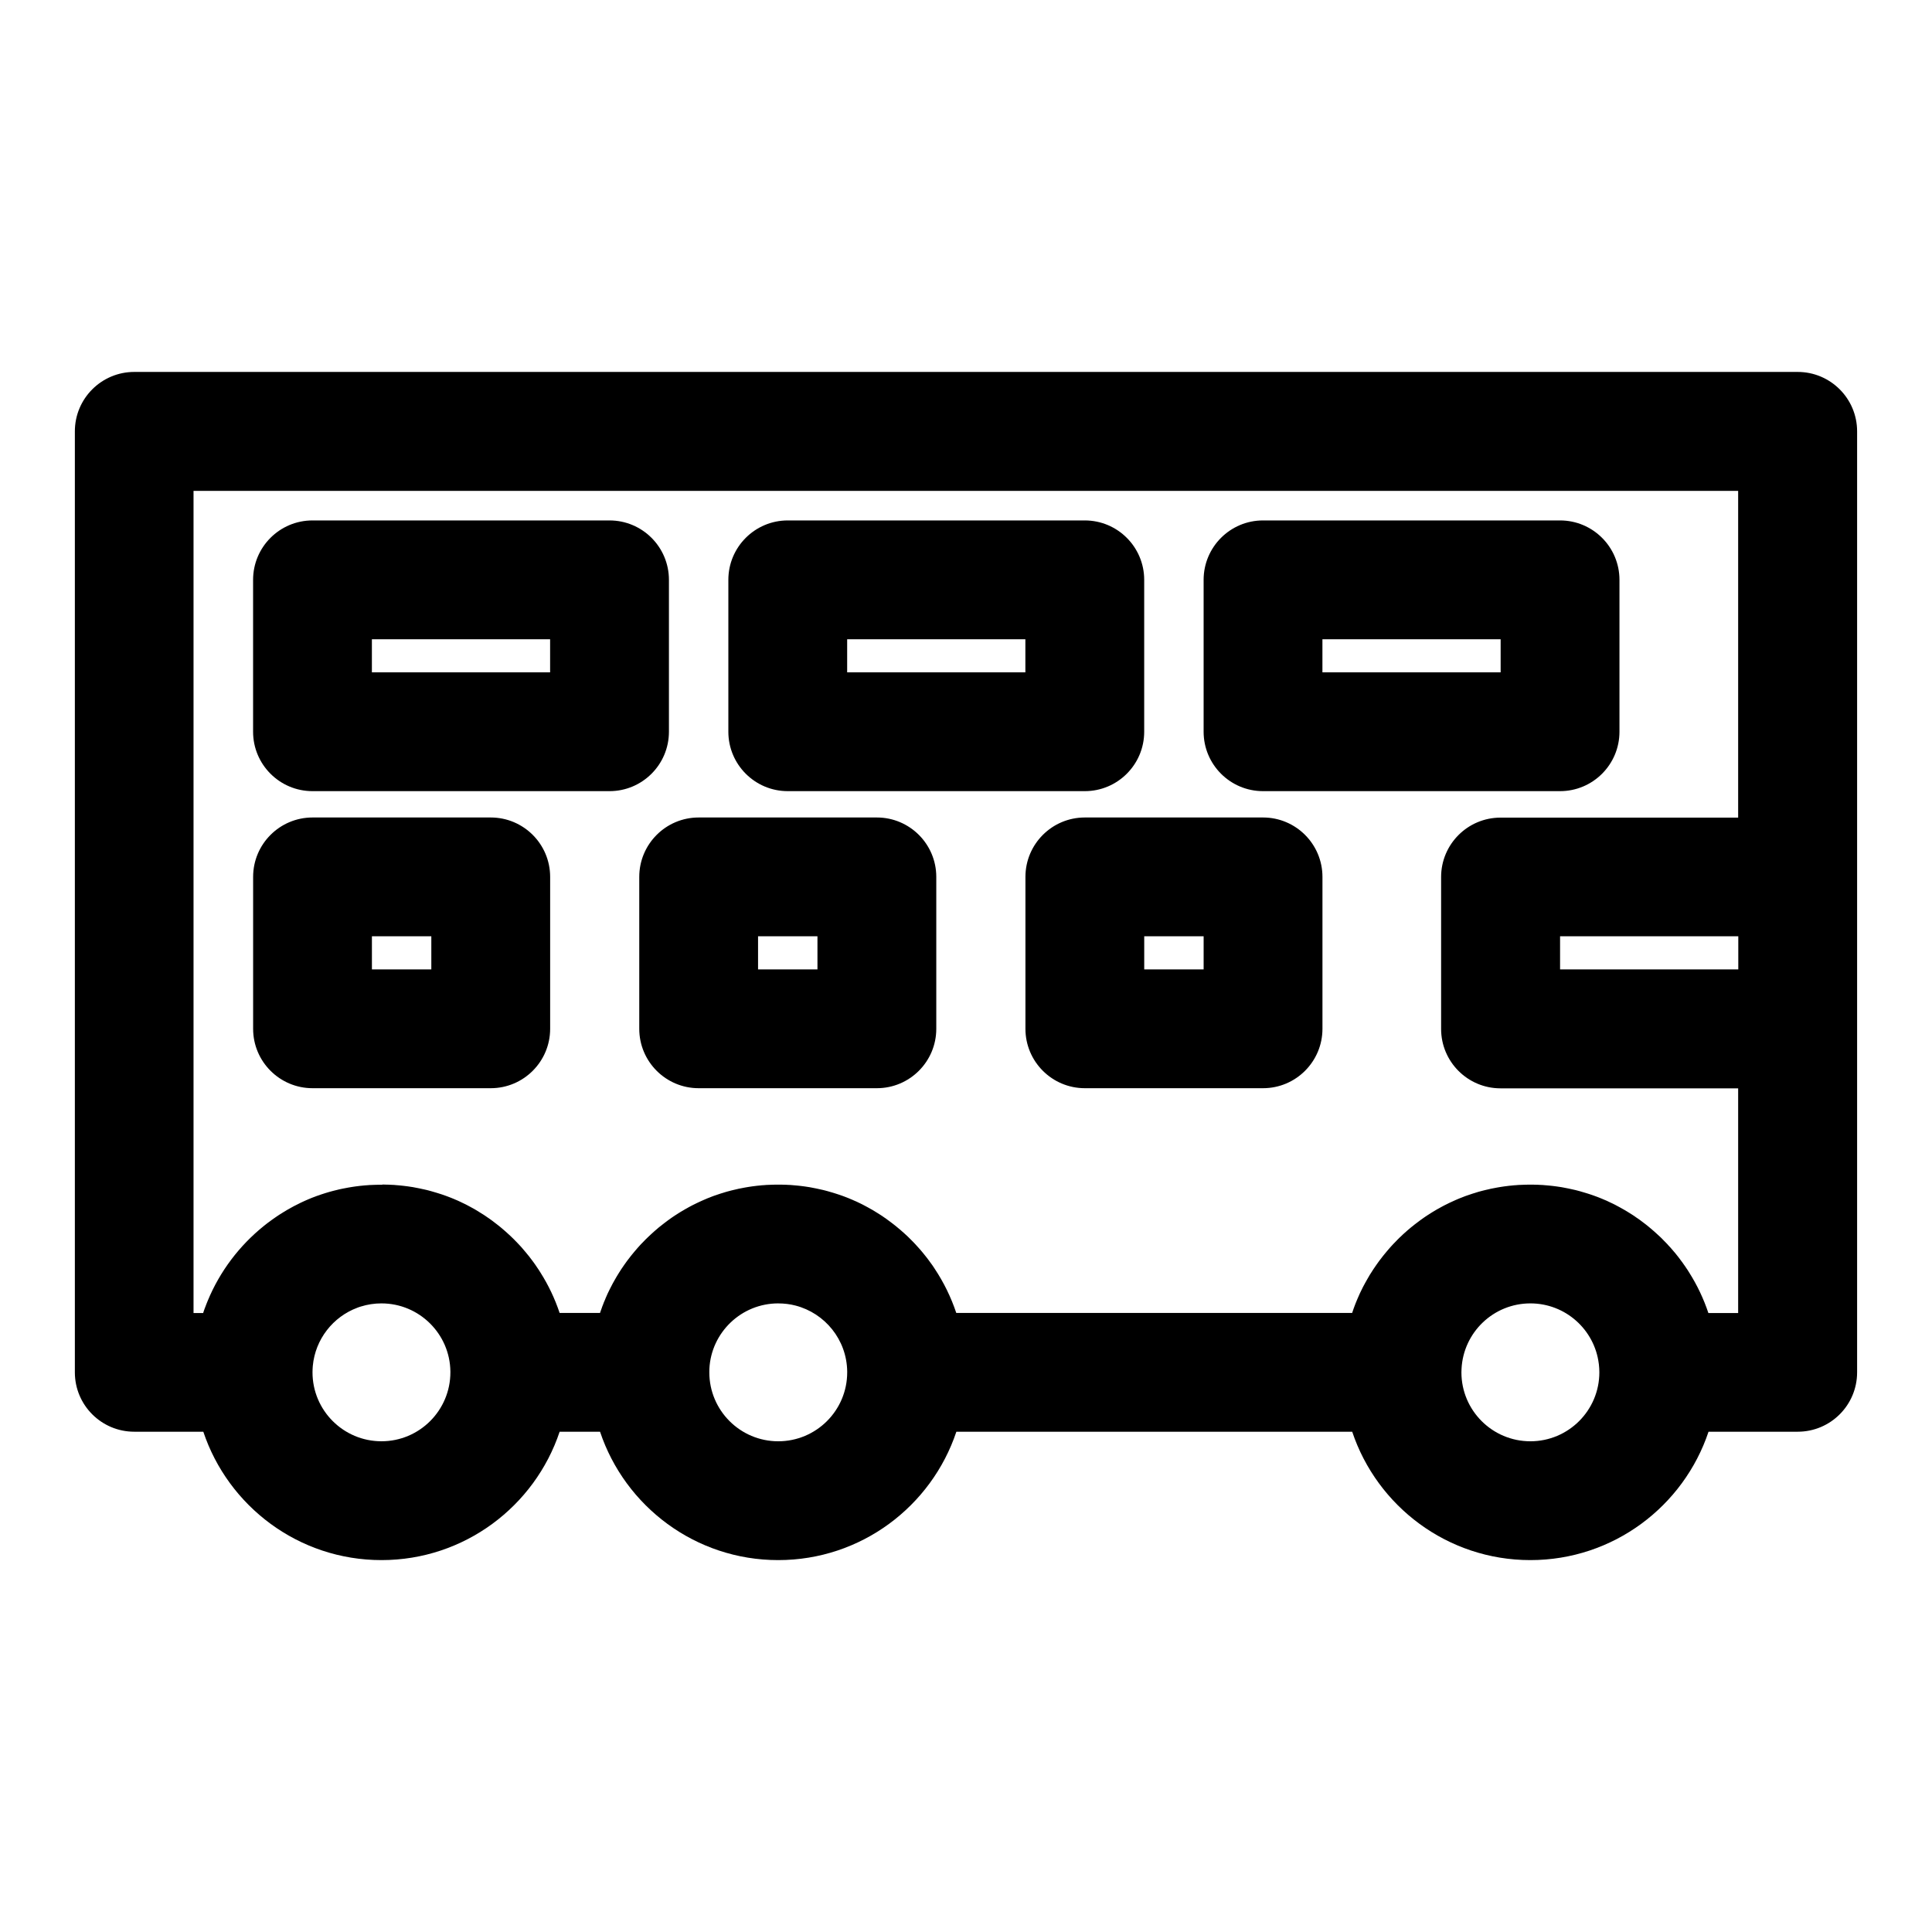 <?xml version="1.0" encoding="UTF-8"?>
<!-- Uploaded to: ICON Repo, www.iconrepo.com, Generator: ICON Repo Mixer Tools -->
<svg fill="#000000" width="800px" height="800px" version="1.1" viewBox="144 144 512 512" xmlns="http://www.w3.org/2000/svg">
 <path d="m197.88 523.42c6.598 19.758 25.254 34.023 47.215 34.023 21.965 0 40.621-14.266 47.215-34.023h10.707c6.598 19.758 25.254 34.023 47.215 34.023 21.965 0 40.621-14.266 47.215-34.023h104.9c6.598 19.758 25.254 34.023 47.215 34.023 21.965 0 40.621-14.266 47.215-34.023h23.633c8.691 0 15.742-7.039 15.742-15.742v-249.37c0-8.691-7.055-15.742-15.742-15.742h-440.83c-8.691 0-15.742 7.055-15.742 15.742v249.37c0 8.707 7.055 15.742 15.742 15.742zm369.81-18.059c-1.133-8.988-8.816-15.949-18.121-15.949-9.777 0-17.758 7.684-18.246 17.336-0.016 0.301-0.031 0.613-0.031 0.93 0 10.094 8.188 18.277 18.277 18.277 10.094 0 18.277-8.188 18.277-18.277 0-0.707-0.047-1.402-0.125-2.094l-0.031-0.219zm-322.59-15.949c-1.891 0-3.715 0.285-5.434 0.82-0.203 0.062-0.395 0.125-0.598 0.188-0.109 0.047-0.234 0.094-0.363 0.141-6.438 2.394-11.148 8.328-11.809 15.414-0.047 0.566-0.078 1.133-0.078 1.699 0 10.094 8.188 18.277 18.277 18.277 10.078 0 18.262-8.188 18.262-18.277v-0.234c-0.125-9.965-8.266-18.027-18.262-18.027zm105.14 0c-9.762 0-17.758 7.684-18.246 17.336-0.016 0.301-0.016 0.613-0.016 0.93 0 10.094 8.188 18.277 18.262 18.277 10.094 0 18.277-8.188 18.277-18.277v-0.234c-0.109-8.406-5.902-15.445-13.715-17.461-1.449-0.379-2.992-0.566-4.566-0.566zm-104.89-31.488h0.52l0.504 0.016 0.77 0.016 0.504 0.031 0.77 0.031 0.504 0.047 0.754 0.062 0.504 0.047 0.738 0.078 0.504 0.062 0.738 0.094 0.504 0.078 0.738 0.109 0.488 0.094 0.723 0.141 0.504 0.094 0.707 0.156 0.504 0.109 0.707 0.156 0.488 0.125 0.691 0.188 0.488 0.141 0.691 0.203 0.473 0.141 0.691 0.219 0.203 0.062 0.613 0.203 0.535 0.188 0.598 0.219 0.535 0.203 0.598 0.234 0.535 0.219 0.582 0.25 0.52 0.219 0.582 0.27 0.52 0.25 0.566 0.27 0.52 0.25 0.566 0.301 0.504 0.27 0.551 0.301 0.504 0.27 0.535 0.316 0.504 0.301 0.52 0.332 0.488 0.301 0.535 0.332 0.473 0.316 0.52 0.363 0.473 0.316 0.504 0.363 0.473 0.348 0.488 0.379 0.457 0.348 0.488 0.379 0.457 0.363 0.473 0.395 0.441 0.379 0.566 0.488 0.332 0.301 0.551 0.504 0.332 0.301 0.535 0.52 0.332 0.316 0.52 0.535 0.316 0.316 0.504 0.535 0.316 0.332 0.504 0.551 0.301 0.348 0.473 0.566 0.301 0.348 0.551 0.676 0.379 0.457 0.426 0.566 0.301 0.395 0.457 0.613 0.25 0.348 0.426 0.613 0.25 0.379 0.41 0.598c0.172 0.25 0.332 0.52 0.488 0.77l0.016 0.031c2.094 3.305 3.793 6.879 5.055 10.66h5.352 5.352l0.188-0.551 0.219-0.598 0.188-0.551 0.234-0.582 0.203-0.551 0.25-0.566 0.219-0.551 0.25-0.566 0.234-0.535 0.27-0.566 0.363-0.738 0.285-0.551 0.332-0.645 0.219-0.41 0.363-0.645 0.234-0.41 0.363-0.629 0.25-0.41 0.379-0.613 0.25-0.395 0.395-0.613 0.27-0.395 0.41-0.598 0.27-0.379 0.426-0.598 0.285-0.379 0.441-0.566 0.285-0.379 0.457-0.566 0.301-0.363 0.457-0.551 0.316-0.363 0.473-0.551 0.316-0.348 0.488-0.535 0.332-0.332 0.504-0.52 0.332-0.348 0.52-0.504 0.332-0.316 0.535-0.504 0.348-0.316 0.535-0.488 0.363-0.316 0.535-0.457 0.363-0.316 0.566-0.441 0.379-0.301 0.566-0.441 0.379-0.285 0.582-0.441 0.379-0.27 0.598-0.426 0.395-0.27 0.598-0.395 0.395-0.25 0.613-0.395 0.41-0.25 0.629-0.363 0.41-0.25 0.629-0.348 0.41-0.234 0.645-0.348 0.426-0.219 0.645-0.316 0.441-0.219 0.645-0.301 0.441-0.203 0.676-0.301 0.441-0.188 0.66-0.285 0.457-0.172 0.676-0.27 0.457-0.172 0.691-0.234 0.457-0.156 0.691-0.234 0.473-0.141 0.707-0.219 0.473-0.141 0.707-0.188 0.473-0.125 0.723-0.172 0.473-0.109 0.723-0.172 0.488-0.094 0.723-0.141 0.488-0.094 0.738-0.125 0.488-0.078 0.738-0.109 0.504-0.062 0.754-0.094 0.488-0.047 0.754-0.078 0.504-0.031 0.77-0.062 0.504-0.016 0.754-0.031 0.52-0.016 0.77-0.016h1.273l0.52 0.016 0.754 0.016 0.52 0.031 0.754 0.031 0.52 0.047 0.738 0.062 0.52 0.047 0.738 0.078 0.504 0.062 0.738 0.094 0.504 0.078 0.723 0.109 0.504 0.094 0.723 0.141 0.488 0.094 0.723 0.156 0.488 0.109 0.707 0.156 0.488 0.125 0.707 0.188 0.473 0.141 0.707 0.203 0.473 0.141 0.691 0.219 0.188 0.062 0.613 0.203 0.551 0.188 0.598 0.219 0.535 0.203 0.598 0.234 0.52 0.219 0.598 0.25 0.52 0.234 0.582 0.25 0.52 0.25 0.566 0.27 0.504 0.25 0.566 0.301 0.504 0.27 0.551 0.301 0.504 0.285 0.551 0.301 0.488 0.301 0.535 0.332 0.488 0.301 0.52 0.332 0.488 0.316 0.52 0.363 0.473 0.316 0.504 0.379 0.457 0.332 0.504 0.379 0.457 0.348 0.582 0.457 0.348 0.285 0.582 0.488 0.348 0.285 0.551 0.488 0.348 0.301 0.551 0.504 0.332 0.301 0.535 0.52 1.168 1.168 0.504 0.535 0.316 0.348 0.582 0.645 0.395 0.441 0.457 0.535 0.504 0.613 0.441 0.551 0.488 0.613 0.172 0.234 0.363 0.488 0.348 0.488 0.363 0.488 0.234 0.332c0.172 0.27 0.348 0.52 0.52 0.789 2.394 3.606 4.312 7.527 5.699 11.684h52.461 52.445l0.188-0.551 0.203-0.598 0.203-0.551 0.219-0.582 0.219-0.551 0.234-0.566 0.234-0.551 0.25-0.566 0.234-0.535 0.27-0.566 0.363-0.738 0.27-0.551 0.348-0.645 0.219-0.41 0.363-0.645 0.234-0.41 0.363-0.629 0.234-0.41 0.395-0.613 0.25-0.395 0.395-0.613 0.27-0.395 0.41-0.598 0.27-0.379 0.426-0.598 0.285-0.379 0.441-0.566 0.285-0.379 0.457-0.566 0.301-0.363 0.457-0.551 0.316-0.363 0.473-0.551 0.316-0.348 0.488-0.535 0.332-0.332 0.504-0.52 0.332-0.348 0.504-0.504 0.348-0.316 0.52-0.504 0.348-0.316 0.551-0.488 0.348-0.316 0.551-0.457 0.363-0.316 0.566-0.441 0.363-0.301 0.582-0.441 0.379-0.285 0.582-0.441 0.379-0.27 0.598-0.426 0.395-0.27 0.598-0.395 0.395-0.25 0.613-0.395 0.41-0.25 0.613-0.363 0.41-0.25 0.645-0.348 0.41-0.234 0.645-0.348 0.426-0.219 0.645-0.316 0.426-0.219 0.66-0.301 0.441-0.203 0.66-0.301 0.441-0.188 0.676-0.285 0.457-0.172 0.676-0.27 0.457-0.172 0.691-0.234 0.457-0.156 0.691-0.234 0.473-0.141 0.691-0.219 0.473-0.141 0.707-0.188 0.488-0.125 0.707-0.172 0.488-0.109 0.723-0.172 0.473-0.094 0.738-0.141 0.488-0.094 0.738-0.125 0.488-0.078 0.738-0.109 0.504-0.062 0.738-0.094 0.504-0.047 0.754-0.078 0.504-0.031 0.754-0.062 0.504-0.016 0.77-0.031 0.504-0.016 0.77-0.016h1.289l0.52 0.016 0.754 0.016 0.52 0.031 0.754 0.031 0.504 0.047 0.754 0.062 0.504 0.047 0.754 0.078 0.504 0.062 0.723 0.094 0.52 0.078 0.723 0.109 0.504 0.094 0.723 0.141 0.488 0.094 0.723 0.156 0.488 0.109 0.707 0.156 0.488 0.125 0.707 0.188 0.473 0.141 0.691 0.203 0.473 0.141 0.707 0.219 0.188 0.062 0.613 0.203 0.535 0.188 0.598 0.219 0.551 0.203 0.582 0.234 0.535 0.219 0.582 0.25 0.535 0.219 0.566 0.27 0.52 0.25 0.582 0.27 0.504 0.25 0.566 0.301 0.504 0.27 0.551 0.301 0.504 0.285 0.535 0.301 0.504 0.301 0.535 0.332 0.488 0.301 0.52 0.332 0.488 0.316 0.504 0.363 0.473 0.316 0.52 0.363 0.457 0.348 0.504 0.379 0.457 0.348 0.488 0.379 0.441 0.363 0.582 0.488 0.332 0.285 0.566 0.488 0.332 0.301 0.551 0.504 0.332 0.301 0.551 0.52 0.316 0.316 0.52 0.535 0.316 0.316 0.52 0.535 0.301 0.348 0.504 0.535 0.301 0.348 0.566 0.66 0.395 0.457 0.441 0.551 0.301 0.379 0.473 0.613 0.25 0.348 0.457 0.598 0.25 0.363 0.426 0.598c0.172 0.25 0.348 0.504 0.504 0.754l0.156 0.219c0.172 0.27 0.332 0.535 0.504 0.805 2.094 3.32 3.793 6.894 5.055 10.676h7.887v-59.543h-62.977c-8.691 0-15.742-7.055-15.742-15.742v-40.258c0-8.691 7.055-15.742 15.742-15.742h62.977v-86.594h-409.34v217.88h2.551l0.156-0.488 0.25-0.707 0.172-0.441 0.25-0.66 0.188-0.473 0.172-0.426c3.227-7.84 8.406-14.672 14.941-19.918 0.25-0.188 0.488-0.395 0.738-0.582l0.203-0.156c0.25-0.188 0.504-0.379 0.754-0.551l0.203-0.156c0.25-0.188 0.504-0.363 0.754-0.535l0.41-0.285 0.441-0.301 0.566-0.379 0.441-0.27 0.598-0.379 0.426-0.25 0.613-0.379 0.426-0.234 0.645-0.363 0.66-0.363 0.535-0.27 0.66-0.332 0.691-0.348 0.613-0.285 0.77-0.348 0.629-0.27 0.598-0.25 0.504-0.203 0.629-0.234 0.488-0.188 0.66-0.219 0.473-0.172 0.676-0.219 0.488-0.156 0.676-0.203 0.488-0.141 0.691-0.188 0.488-0.125 0.707-0.172 0.488-0.125 0.723-0.156 0.473-0.094 0.738-0.141 0.488-0.094 0.738-0.125 0.488-0.078 0.738-0.109 0.504-0.062 0.738-0.094 0.504-0.047 0.754-0.078 0.504-0.031 0.754-0.062 0.504-0.016 0.77-0.031 0.504-0.016 0.77-0.016h0.77zm44.445-81.539c0-8.691-7.055-15.742-15.742-15.742h-47.23c-8.691 0-15.742 7.055-15.742 15.742v40.258c0 8.691 7.055 15.742 15.742 15.742h47.23c8.691 0 15.742-7.055 15.742-15.742zm204.67 0c0-8.691-7.055-15.742-15.742-15.742h-47.23c-8.691 0-15.742 7.055-15.742 15.742v40.258c0 8.691 7.055 15.742 15.742 15.742h47.23c8.691 0 15.742-7.055 15.742-15.742zm-102.34 0c0-8.691-7.055-15.742-15.742-15.742h-47.23c-8.691 0-15.742 7.055-15.742 15.742v40.258c0 8.691 7.055 15.742 15.742 15.742h47.23c8.691 0 15.742-7.055 15.742-15.742zm-133.82 15.742v8.77h-15.742v-8.77zm204.67 0v8.77h-15.742v-8.77zm-102.34 0v8.77h-15.742v-8.77zm244.03 0v8.77h-47.23v-8.77zm-283.39-94.465c0-8.691-7.055-15.742-15.742-15.742h-78.719c-8.691 0-15.742 7.055-15.742 15.742v40.258c0 8.691 7.055 15.742 15.742 15.742h78.719c8.691 0 15.742-7.055 15.742-15.742zm125.95 0c0-8.691-7.055-15.742-15.742-15.742h-78.719c-8.691 0-15.742 7.055-15.742 15.742v40.258c0 8.691 7.055 15.742 15.742 15.742h78.719c8.691 0 15.742-7.055 15.742-15.742zm125.95 0c0-8.691-7.055-15.742-15.742-15.742h-78.719c-8.691 0-15.742 7.055-15.742 15.742v40.258c0 8.691 7.055 15.742 15.742 15.742h78.719c8.691 0 15.742-7.055 15.742-15.742zm-283.39 15.742v8.77h-47.23v-8.77zm125.95 0v8.77h-47.23v-8.77zm125.95 0v8.77h-47.23v-8.77z" fill-rule="evenodd"/>
</svg>